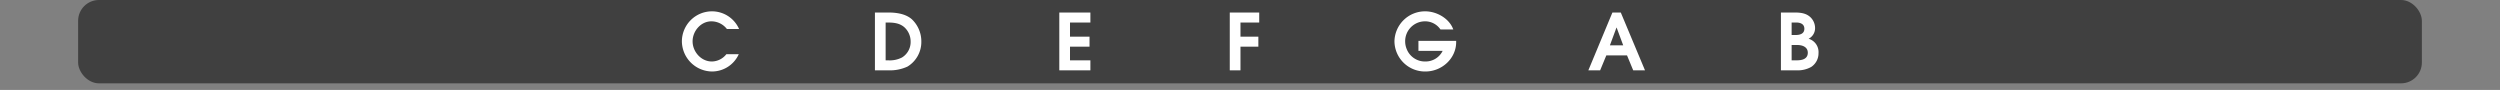 <svg id="Calque_1" data-name="Calque 1" xmlns="http://www.w3.org/2000/svg" viewBox="0 0 960 34.53">
  <rect x="0" y="0" width="960" height="34.53" fill="#808080" stroke="none"/>
  <defs>
    <style>
      .cls-1, .cls-3 {
        fill: #fff;
      }

      .cls-1 {
        opacity: 0;
      }

      .cls-2 {
        opacity: 0.5;
      }
    </style>
  </defs>
  <title>natural_button_notes_index</title>
  <rect class="cls-1" width="960" height="32"/>
  <rect class="cls-2" x="30" width="900" height="32" rx="8" ry="8"/>
  <g>
    <path class="cls-3" d="M279.124,19.131a7.562,7.562,0,0,0-5.94-2.94c-4.08,0-7.229,3.75-7.229,7.68,0,3.99,3.27,7.74,7.379,7.74a7.168,7.168,0,0,0,5.58-2.79h4.77a11.276,11.276,0,0,1-10.259,6.63,11.7,11.7,0,0,1-11.58-11.64,11.562,11.562,0,0,1,11.489-11.459,11.371,11.371,0,0,1,10.47,6.78Z" transform="translate(0 -8)"/>
    <path class="cls-3" d="M348.483,33.56A15.929,15.929,0,0,1,341.1,35h-5.129V12.8h5.04c3.09,0,6.69.45,9.12,2.58a11.675,11.675,0,0,1,3.66,8.58A11.028,11.028,0,0,1,348.483,33.56Zm-1.17-15.06c-2.07-1.83-4.62-1.86-7.23-1.86V31.16h.87a10.177,10.177,0,0,0,5.4-1.08,6.977,6.977,0,0,0,3.33-6.12A7.4,7.4,0,0,0,347.313,18.5Z" transform="translate(0 -8)"/>
    <path class="cls-3" d="M406.772,35V12.8h11.939v3.84h-7.83v5.43h7.5v3.84h-7.5v5.25h7.83V35Z" transform="translate(0 -8)"/>
    <path class="cls-3" d="M476.341,16.641v5.43h6.869v3.84h-6.869V35h-4.11V12.8h11.31v3.84Z" transform="translate(0 -8)"/>
    <path class="cls-3" d="M547.409,35.45A11.717,11.717,0,0,1,535.47,23.9a11.748,11.748,0,0,1,11.819-11.549c4.38,0,9.239,2.7,10.77,6.959h-4.92a7.115,7.115,0,0,0-5.939-3.12,7.638,7.638,0,0,0-7.62,7.74,7.907,7.907,0,0,0,.63,3,7.513,7.513,0,0,0,7.2,4.68,7.282,7.282,0,0,0,6.569-4.08h-9.3V23.69h14.489v.48C559.168,30.5,553.618,35.45,547.409,35.45Z" transform="translate(0 -8)"/>
    <path class="cls-3" d="M627.147,35l-2.37-5.73h-7.949L614.458,35h-4.53l9.24-22.2h3.21l9.3,22.2Zm-6.36-16.409h-.06l-2.52,6.81h5.1Z" transform="translate(0 -8)"/>
    <path class="cls-3" d="M695.546,33.68A10.5,10.5,0,0,1,689.816,35h-5.94V12.8h4.8c2.28,0,4.62.09,6.42,1.71a5.764,5.764,0,0,1,1.89,4.14A4.534,4.534,0,0,1,694.5,22.88a5.334,5.334,0,0,1,3.81,5.52A6.255,6.255,0,0,1,695.546,33.68Zm-5.85-17.04h-1.71v4.8h1.56c1.59,0,3.33-.45,3.33-2.4C692.876,17.181,691.286,16.641,689.7,16.641Zm.45,8.64h-2.16v5.88h2.069c1.95,0,4.141-.51,4.141-2.91C694.2,26,692.066,25.28,690.146,25.28Z" transform="translate(0 -8)"/>
  </g>
</svg>
